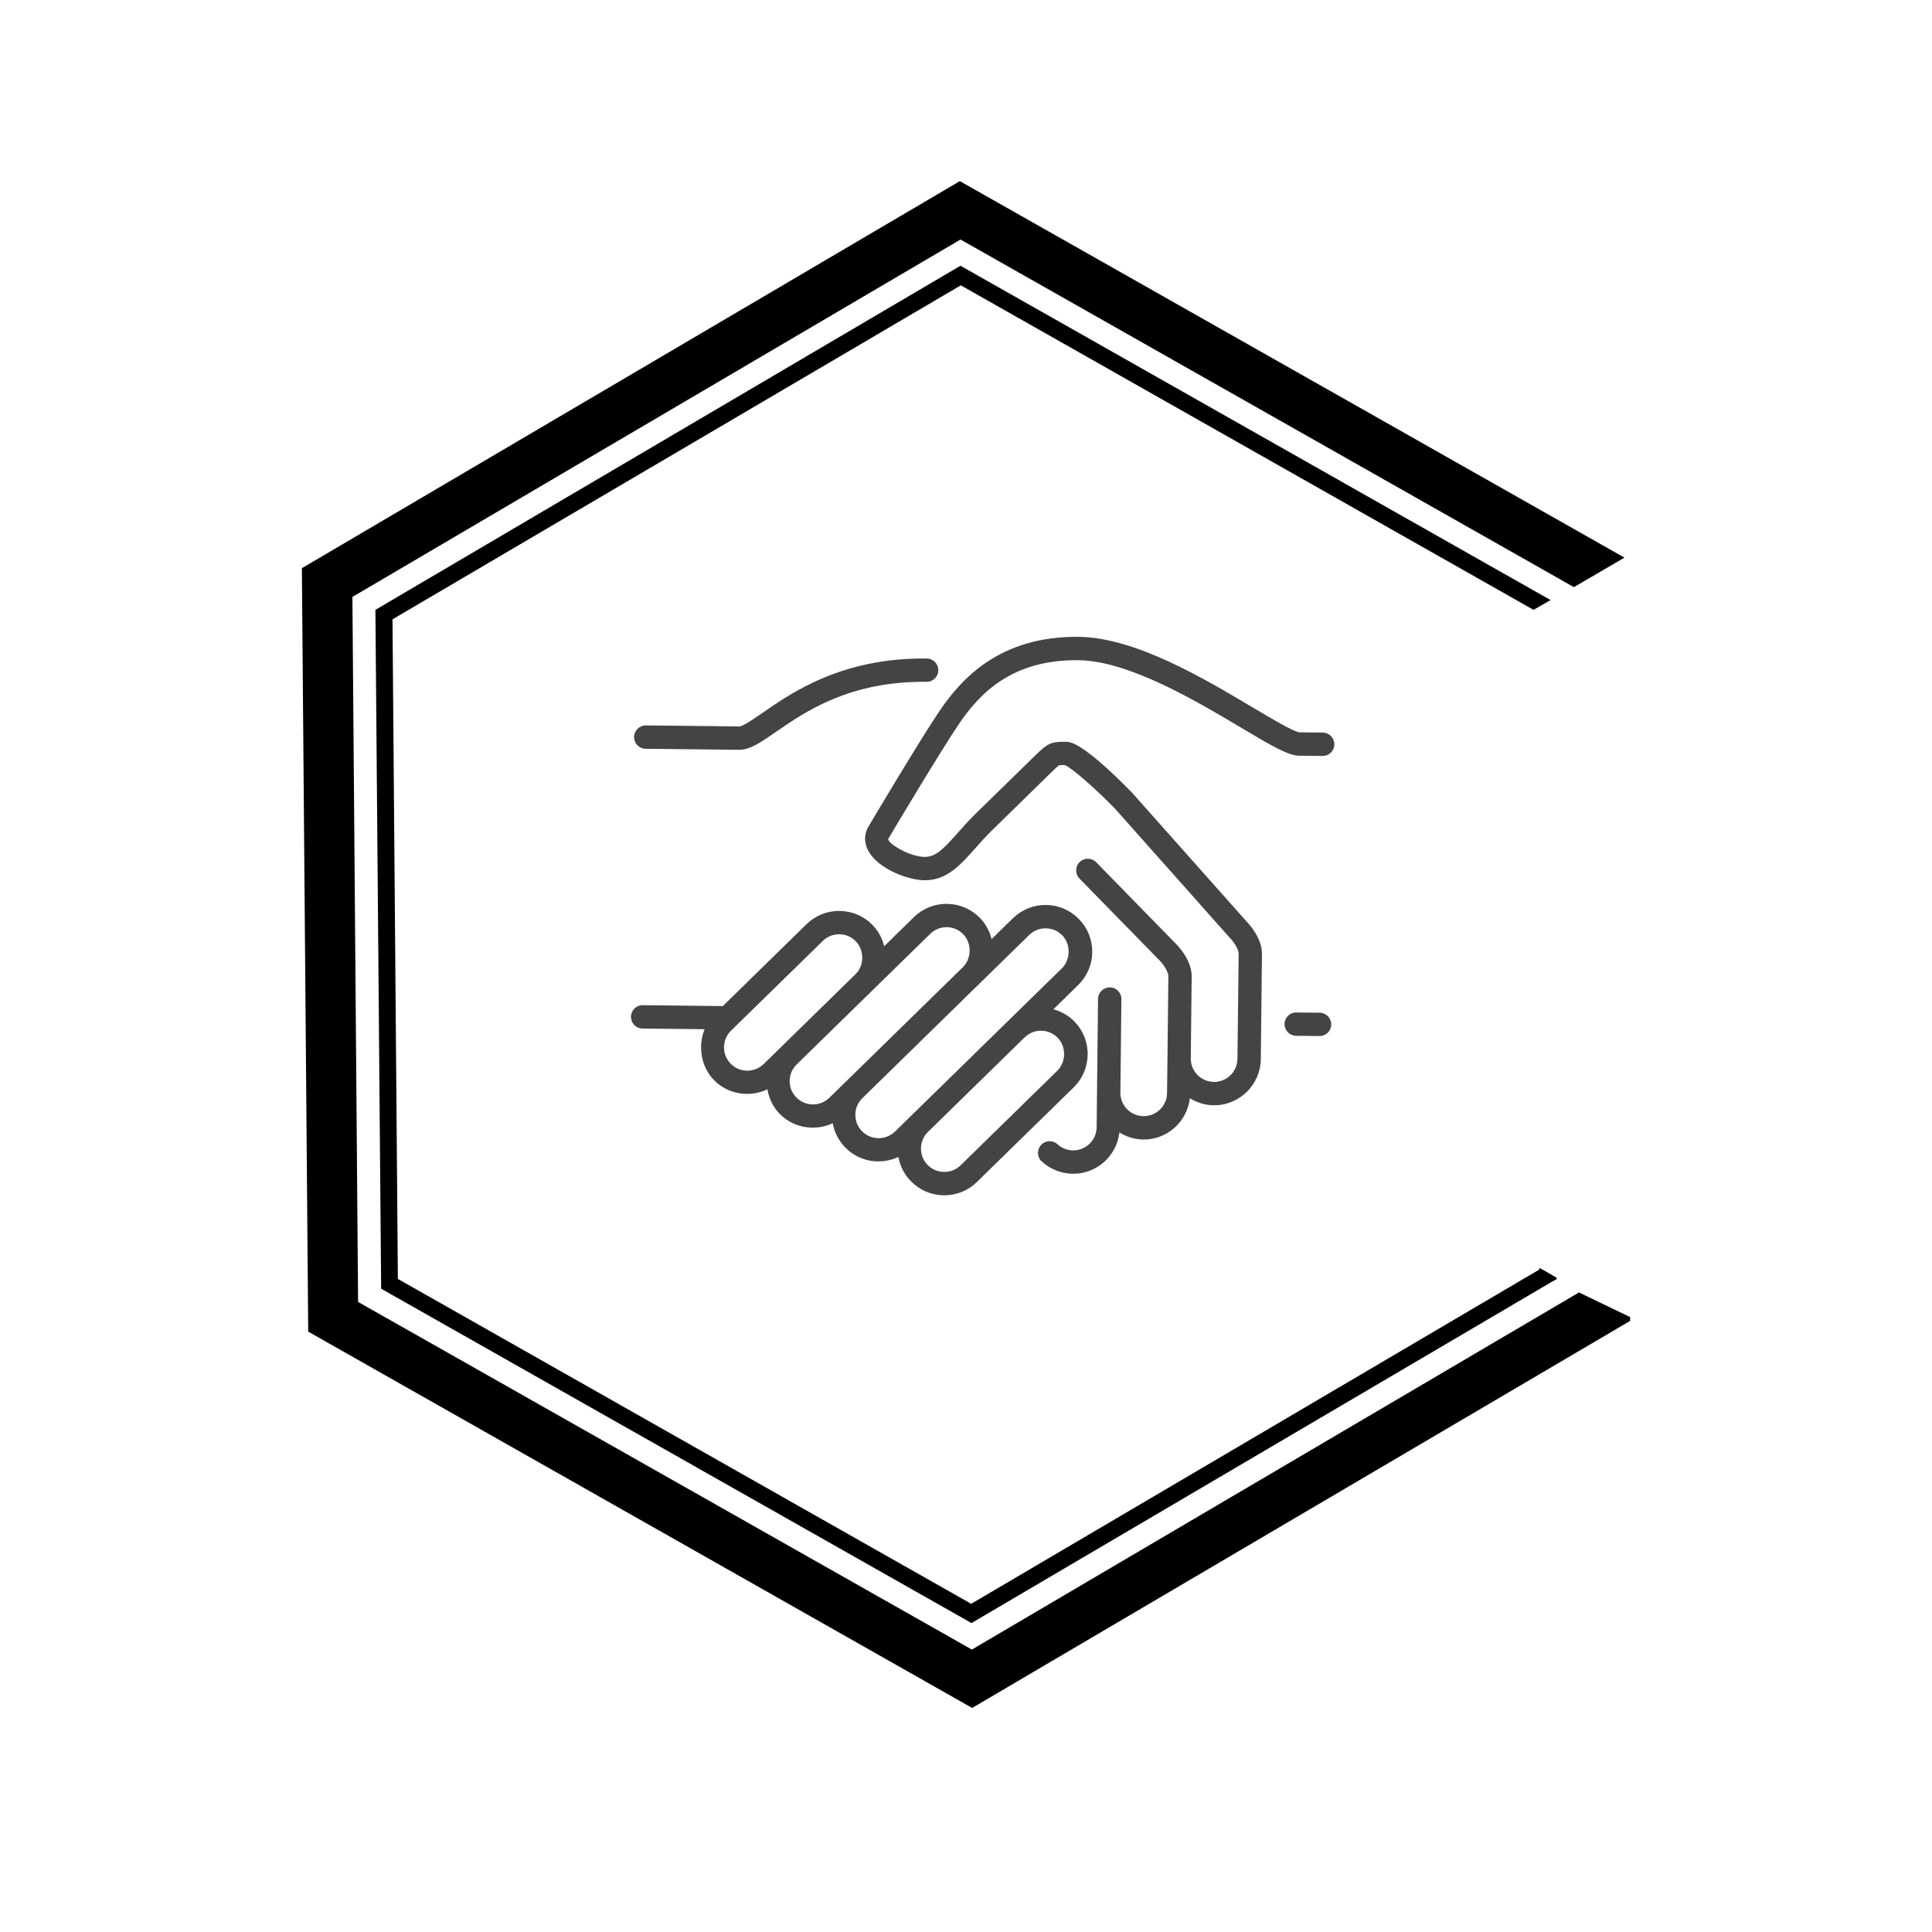 <?xml version="1.0" encoding="UTF-8"?> <svg xmlns="http://www.w3.org/2000/svg" width="32" height="32" viewBox="0 0 32 32" fill="none"><rect width="32" height="32" fill="white"></rect><path d="M26.153 21.407L16.097 27.322L5.931 21.564L5.837 9.887L15.909 3.967L26.069 9.725L26.901 9.239V9.233L15.898 3L5 9.411L5.105 22.056L16.102 28.289L27 21.878V21.815L26.153 21.407Z" fill="black"></path><path d="M25.499 21V21.026L16.086 26.564L6.59 21.183L6.501 10.258L15.914 4.726L25.4 10.101L25.682 9.939L15.982 4.443L15.909 4.401L6.218 10.101L6.313 21.345L16.091 26.883L25.714 21.224L25.782 21.188V21.162L25.499 21Z" fill="black"></path><path fill-rule="evenodd" clip-rule="evenodd" d="M21.472 16.77L21.858 16.774C21.965 16.775 22.051 16.863 22.049 16.969C22.048 17.076 21.961 17.162 21.854 17.16L21.467 17.156C21.361 17.155 21.275 17.067 21.276 16.961C21.277 16.854 21.365 16.768 21.472 16.77ZM20.748 11.717C21.066 11.906 21.427 12.121 21.525 12.13L21.91 12.134C22.017 12.136 22.102 12.223 22.101 12.33C22.1 12.437 22.012 12.522 21.906 12.521L21.519 12.517C21.34 12.515 21.078 12.364 20.55 12.049C19.811 11.609 18.693 10.944 17.863 10.935C16.756 10.922 16.224 11.491 15.886 11.987C15.584 12.428 14.719 13.882 14.711 13.897C14.715 13.979 15.07 14.191 15.314 14.193C15.499 14.195 15.629 14.059 15.862 13.796C15.946 13.701 16.042 13.593 16.151 13.486L17.129 12.53C17.35 12.314 17.398 12.283 17.655 12.286C17.723 12.287 17.928 12.289 18.749 13.128L20.665 15.283C20.683 15.302 20.905 15.537 20.902 15.802L20.883 17.542C20.878 17.968 20.528 18.311 20.101 18.307C19.956 18.305 19.823 18.261 19.708 18.19C19.662 18.578 19.334 18.878 18.935 18.874C18.79 18.872 18.657 18.828 18.541 18.757C18.496 19.145 18.167 19.445 17.768 19.441C17.578 19.439 17.395 19.366 17.255 19.238C17.176 19.166 17.171 19.043 17.243 18.965C17.315 18.886 17.437 18.881 17.516 18.953C17.586 19.017 17.677 19.053 17.773 19.054C17.986 19.056 18.161 18.885 18.164 18.672L18.17 18.092L18.187 16.545C18.189 16.439 18.276 16.353 18.383 16.354C18.49 16.355 18.575 16.443 18.574 16.549L18.557 18.096C18.555 18.309 18.726 18.485 18.939 18.487C19.152 18.489 19.328 18.318 19.33 18.105L19.337 17.525L19.352 16.172C19.352 16.096 19.272 15.976 19.217 15.919L17.88 14.552C17.805 14.476 17.806 14.353 17.883 14.278C17.959 14.204 18.081 14.205 18.156 14.281L19.494 15.65C19.519 15.676 19.741 15.91 19.738 16.176L19.723 17.529C19.721 17.742 19.892 17.918 20.105 17.92C20.319 17.922 20.494 17.751 20.496 17.538L20.516 15.798C20.517 15.722 20.436 15.603 20.381 15.546L18.466 13.392C18.162 13.081 17.758 12.719 17.636 12.672C17.595 12.672 17.554 12.672 17.543 12.675C17.525 12.683 17.464 12.743 17.399 12.806L16.422 13.762C16.322 13.86 16.235 13.958 16.151 14.053C15.909 14.326 15.681 14.584 15.309 14.58C15.043 14.577 14.565 14.398 14.394 14.114C14.314 13.982 14.307 13.838 14.373 13.71C14.414 13.639 15.258 12.22 15.566 11.769C15.929 11.238 16.562 10.534 17.867 10.548C18.801 10.559 19.926 11.228 20.748 11.717ZM12.847 12.126C12.6 12.297 12.421 12.421 12.24 12.419L10.693 12.402C10.587 12.401 10.501 12.313 10.502 12.206C10.504 12.1 10.591 12.014 10.698 12.015L12.244 12.032C12.302 12.033 12.482 11.909 12.627 11.809C13.123 11.465 13.953 10.891 15.35 10.907C15.457 10.908 15.543 10.996 15.541 11.102C15.54 11.209 15.453 11.295 15.346 11.293C14.072 11.279 13.335 11.789 12.847 12.126ZM15.636 19.411C15.533 19.41 15.437 19.369 15.364 19.295C15.292 19.221 15.253 19.124 15.254 19.02C15.255 18.917 15.297 18.82 15.37 18.748L15.483 18.638L16.972 17.181C17.125 17.033 17.37 17.036 17.518 17.188C17.663 17.336 17.66 17.59 17.512 17.735L15.911 19.301C15.837 19.373 15.74 19.412 15.636 19.411ZM14.277 18.736C14.205 18.662 14.166 18.565 14.167 18.461C14.168 18.358 14.209 18.262 14.283 18.19L15.358 17.138L17.047 15.486C17.121 15.414 17.218 15.374 17.322 15.376C17.425 15.377 17.522 15.418 17.594 15.492C17.738 15.639 17.735 15.894 17.588 16.039L16.702 16.905L16.701 16.906L15.901 17.689L14.824 18.742C14.671 18.891 14.426 18.888 14.277 18.736ZM13.19 18.177C13.117 18.103 13.078 18.006 13.079 17.902C13.08 17.799 13.122 17.703 13.196 17.63L15.407 15.468C15.481 15.395 15.578 15.356 15.681 15.357C15.785 15.358 15.882 15.4 15.954 15.474C16.098 15.621 16.095 15.876 15.948 16.02L15.088 16.861L14.013 17.913L14.012 17.913L13.736 18.183C13.584 18.332 13.338 18.329 13.19 18.177ZM12.102 17.618C12.03 17.544 11.991 17.447 11.992 17.344C11.993 17.24 12.034 17.144 12.108 17.071L12.185 16.996L13.628 15.585C13.702 15.512 13.8 15.473 13.903 15.474C14.006 15.475 14.103 15.517 14.175 15.591C14.319 15.738 14.317 15.993 14.169 16.137L12.649 17.624C12.496 17.773 12.251 17.77 12.102 17.618ZM18.015 17.467C18.018 17.261 17.939 17.066 17.795 16.918C17.696 16.817 17.575 16.752 17.448 16.717L17.858 16.315C18.006 16.171 18.089 15.977 18.091 15.771C18.093 15.564 18.015 15.369 17.87 15.222C17.726 15.074 17.533 14.991 17.326 14.989C17.12 14.987 16.925 15.065 16.777 15.209L16.424 15.555C16.391 15.424 16.327 15.302 16.23 15.203C16.086 15.056 15.892 14.973 15.686 14.971C15.479 14.968 15.284 15.047 15.137 15.191L14.645 15.672C14.612 15.541 14.548 15.419 14.451 15.32C14.307 15.172 14.114 15.09 13.907 15.088C13.701 15.085 13.506 15.164 13.358 15.308L11.972 16.664L10.646 16.649C10.539 16.648 10.452 16.733 10.451 16.84C10.45 16.947 10.535 17.035 10.642 17.036L11.67 17.047C11.558 17.326 11.609 17.667 11.825 17.889C12.063 18.131 12.421 18.181 12.711 18.042C12.736 18.192 12.803 18.335 12.913 18.448C13.149 18.688 13.503 18.739 13.793 18.604C13.82 18.755 13.891 18.894 14 19.006C14.236 19.247 14.591 19.298 14.88 19.163C14.907 19.314 14.978 19.453 15.088 19.565C15.232 19.713 15.426 19.796 15.632 19.798C15.839 19.8 16.034 19.722 16.181 19.577L17.783 18.011C17.93 17.867 18.013 17.674 18.015 17.467Z" fill="#444444"></path></svg> 